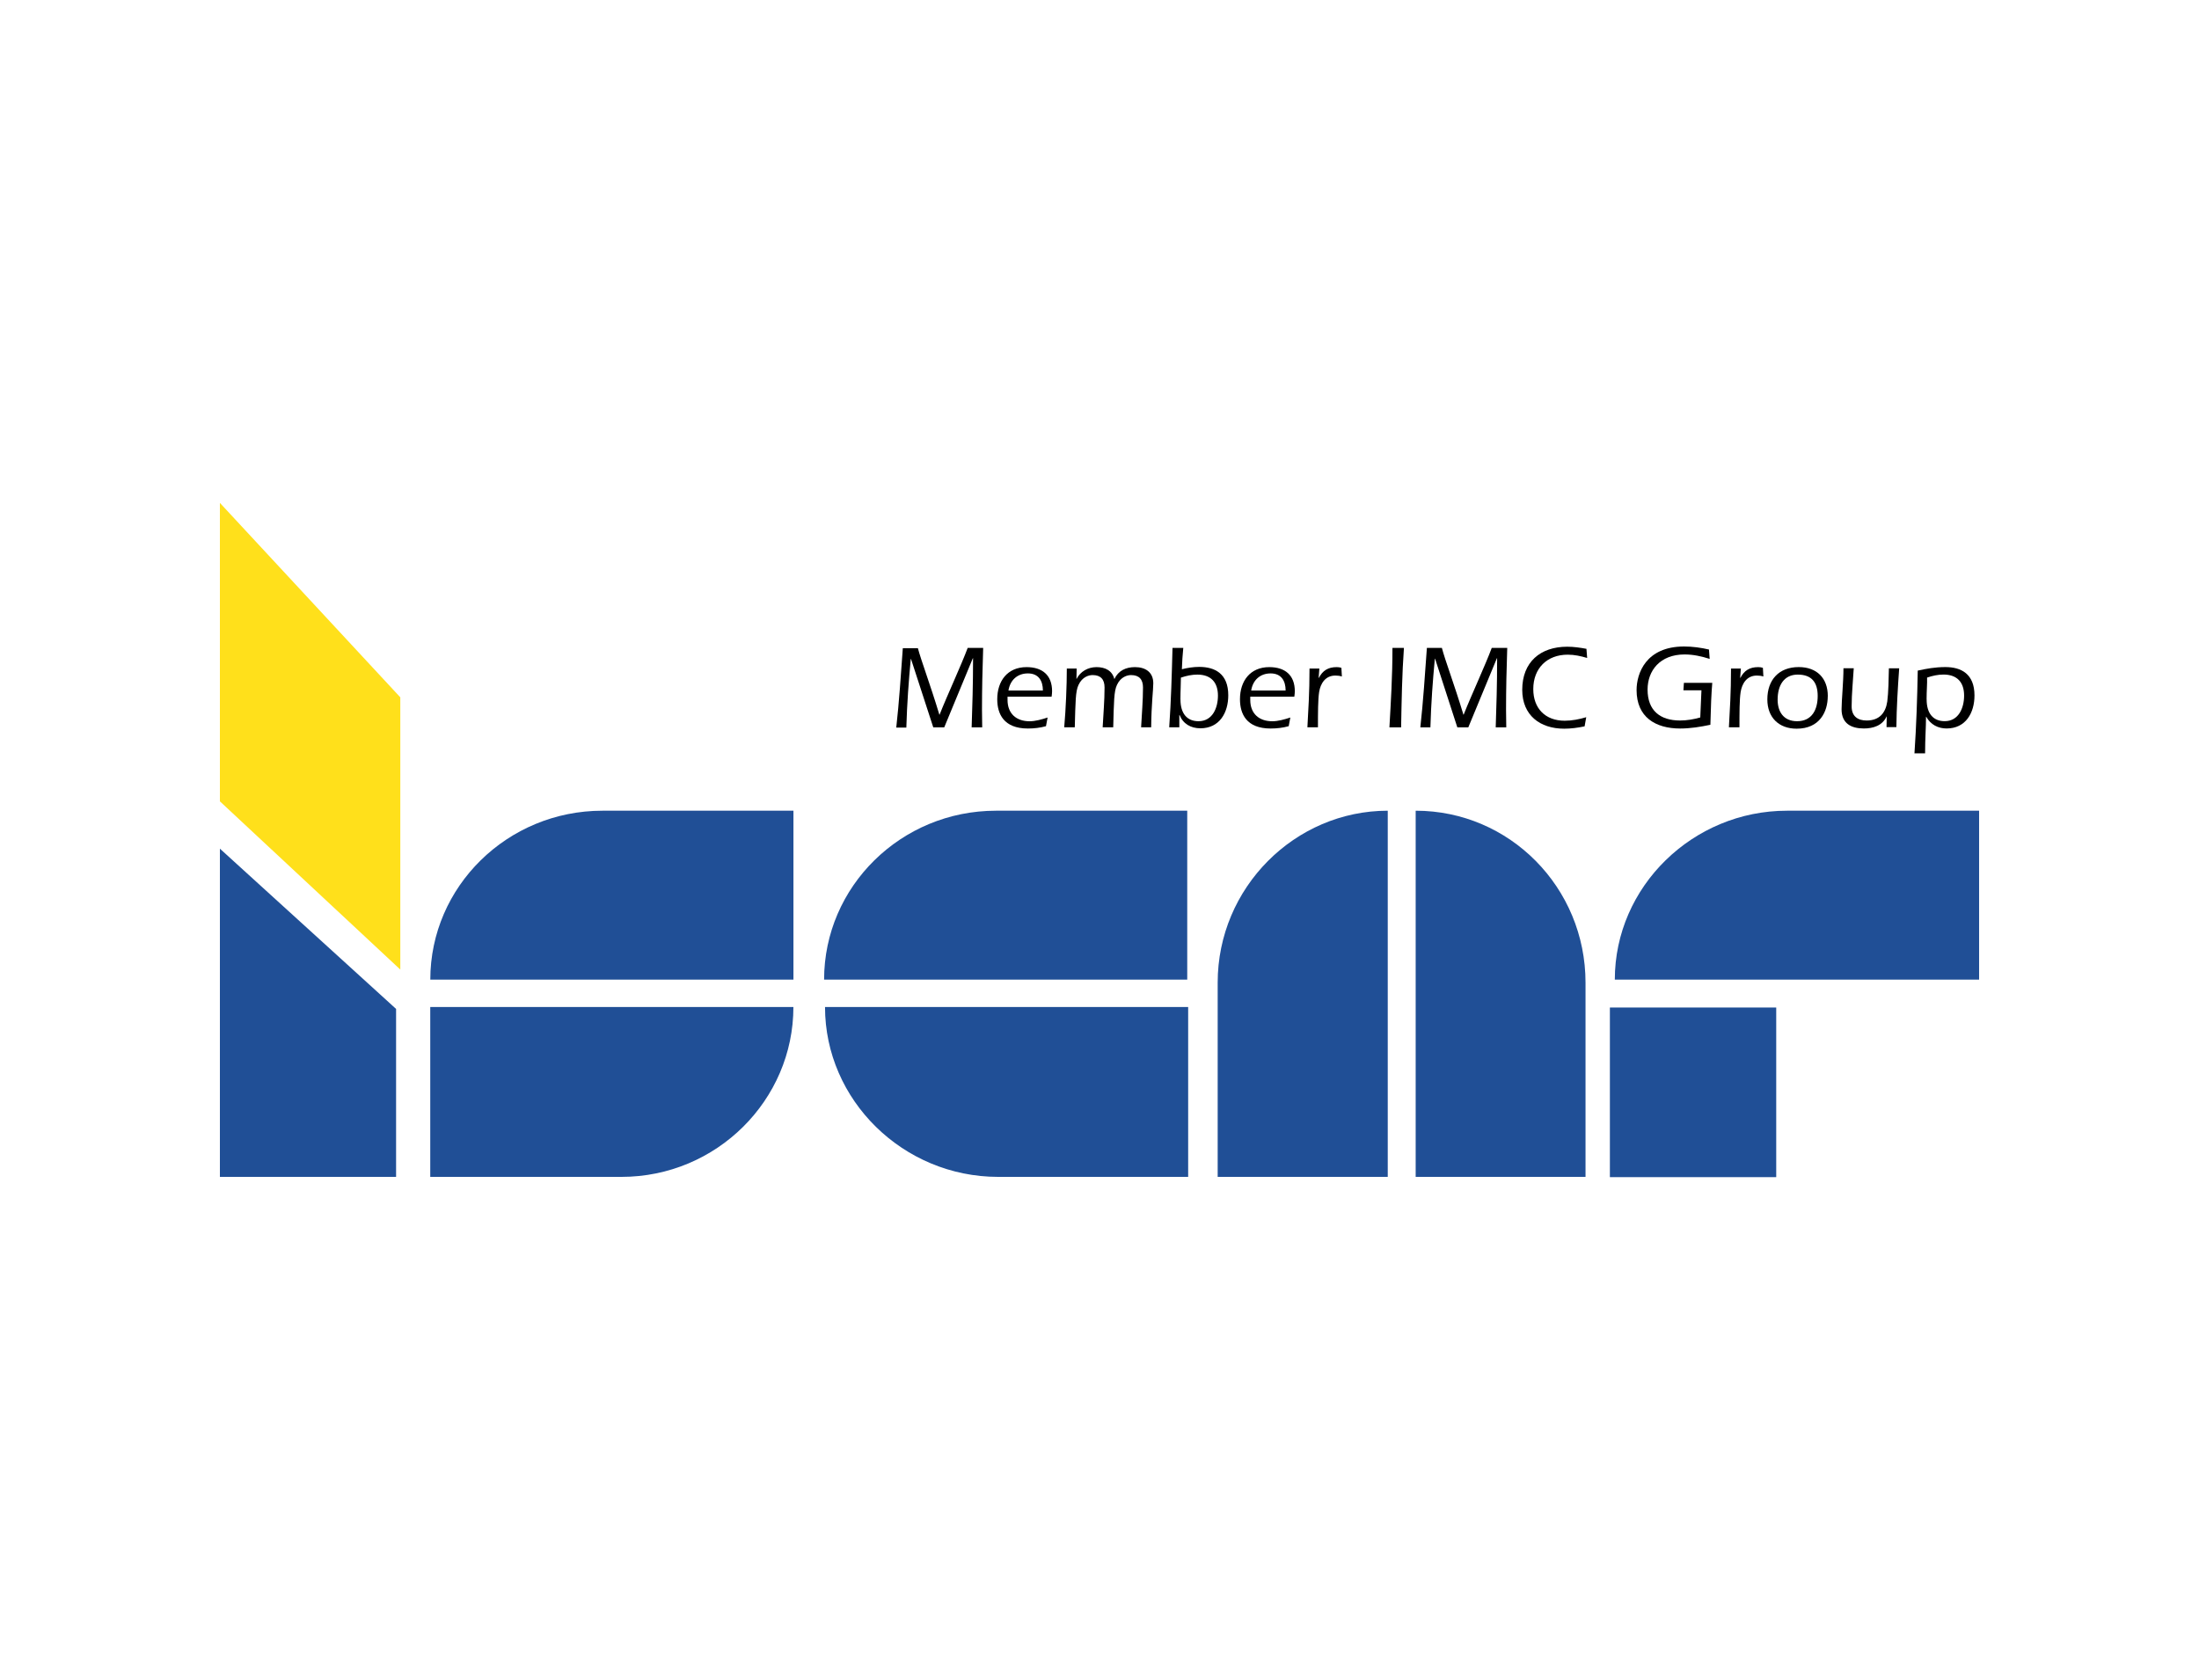<?xml version="1.0" encoding="UTF-8"?>
<svg id="Layer_2" data-name="Layer 2" xmlns="http://www.w3.org/2000/svg" viewBox="0 0 500 382">
  <defs>
    <style>
      .cls-1 {
        fill: #ffe01b;
      }

      .cls-1, .cls-2 {
        fill-rule: evenodd;
      }

      .cls-3, .cls-2 {
        fill: #204f96;
      }

      .cls-4 {
        fill: none;
      }
    </style>
  </defs>
  <g id="Layer_1-2" data-name="Layer 1">
    <g id="ISCAR">
      <rect id="BORDER" class="cls-4" width="500" height="382"/>
      <g id="LOGO">
        <g id="ISCAR-2" data-name="ISCAR">
          <g id="R">
            <rect id="DOWN" class="cls-3" x="366.05" y="229.09" width="37.82" height="38.57"/>
            <path id="TOP" class="cls-2" d="m406.32,184.34c-21.41,0-39.15,17.26-39.15,38.41h82.83v-38.41h-43.68Z"/>
          </g>
          <g id="A">
            <path id="RIGHT" class="cls-2" d="m360.51,223.44c0-21.63-17.26-39.1-38.62-39.1v83.26h38.62v-44.16Z"/>
            <path id="LEFT" class="cls-2" d="m276.87,223.44c0-21.63,17.58-39.1,38.67-39.1v83.26h-38.67v-44.16Z"/>
          </g>
          <g id="C">
            <path id="DOWN-2" data-name="DOWN" class="cls-2" d="m226.96,267.6c-21.63,0-39.37-17.47-39.37-38.62h82.57v38.62h-43.2Z"/>
            <path id="TOP-2" data-name="TOP" class="cls-2" d="m226.48,184.34c-21.63,0-39.1,17.26-39.1,38.41h82.57v-38.41h-43.47Z"/>
          </g>
          <g id="S">
            <path id="DOWN-3" data-name="DOWN" class="cls-2" d="m141.3,267.6c21.63,0,39.1-17.47,39.1-38.62h-82.57v38.62h43.47Z"/>
            <path id="TOP-3" data-name="TOP" class="cls-2" d="m136.99,184.34c-21.63,0-39.15,17.26-39.15,38.41h82.57v-38.41h-43.41Z"/>
          </g>
          <g id="I">
            <polygon id="DOWN-4" data-name="DOWN" class="cls-2" points="50 192.97 50 267.6 90.06 267.6 90.06 229.41 50 192.97"/>
            <polygon id="TOP-4" data-name="TOP" class="cls-1" points="50 182.21 91.02 220.46 91.02 158.56 50 114.35 50 182.21"/>
          </g>
        </g>
        <g id="TEXT">
          <g id="GROUP">
            <path id="P" d="m435.3,171.34c.43-6.29.64-12.57.75-18.86,1.97-.43,3.94-.8,6.29-.8,3.57,0,6.61,1.54,6.61,6.45,0,3.94-1.97,7.51-6.34,7.51-1.92,0-3.62-.85-4.63-2.66h-.05c0,2.4-.21,4.85-.21,8.31h-2.4v.05Zm2.77-12.31c0,3.2,1.49,4.95,4.1,4.95,3.2,0,4.42-3.04,4.42-5.81,0-3.04-1.6-4.79-4.69-4.79-1.23,0-2.5.27-3.73.69.05,1.44-.11,2.93-.11,4.95Z"/>
            <path id="U" d="m429.01,162.87l-.05.05c-.96,2.08-3.04,2.72-5.17,2.72-2.93,0-5.06-1.17-5.06-4.37,0-1.97.43-6.23.43-9.32h2.34c-.16,2.88-.48,5.75-.48,8.68,0,2.29,1.44,3.2,3.41,3.2,2.93,0,4.31-1.76,4.69-4.31.27-2.02.32-5.27.37-7.56h2.34c-.32,4.47-.59,8.95-.64,13.37h-2.24l.05-2.45Z"/>
            <path id="O" d="m415.59,158.29c0,3.52-1.81,7.4-7.08,7.4-4.05,0-6.66-2.56-6.66-6.66,0-4.42,2.61-7.35,7.14-7.35,4.1,0,6.61,2.5,6.61,6.61Zm-11.4.8c0,2.77,1.38,4.9,4.42,4.9,3.41,0,4.69-2.66,4.69-5.75s-1.38-4.85-4.53-4.85c-3.14,0-4.58,2.45-4.58,5.7Z"/>
            <path id="R-2" data-name="R" d="m395.67,154.14h.05c.85-1.65,2.08-2.45,4.05-2.45.37,0,.75.05,1.07.16l.11,1.97c-.48-.16-1.01-.21-1.49-.21-2.24,0-3.36,1.76-3.68,3.73-.27,1.76-.27,4.74-.27,8.04h-2.4c.21-3.89.48-7.78.48-13.37h2.24l-.16,2.13Z"/>
            <path id="G" d="m382.88,155.26h6.45c-.21,2.56-.32,5.11-.43,9.54-2.29.48-4.53.85-6.87.85-5.65,0-9.91-2.61-9.91-8.74,0-3.73,2.08-9.91,10.81-9.91,1.92,0,3.84.27,5.65.69l.16,2.13c-1.86-.59-3.73-1.01-5.7-1.01-5.59,0-8.42,3.68-8.42,7.99,0,4.79,2.88,7.03,7.4,7.03,1.54,0,3.09-.27,4.58-.69l.27-6.18h-4.1l.11-1.7Z"/>
          </g>
          <g id="IMC">
            <path id="C-2" data-name="C" d="m360.29,165.16c-1.54.32-3.09.53-4.63.53-5.49,0-9.54-3.04-9.54-8.84,0-6.29,4.1-9.8,10.23-9.8,1.44,0,2.93.21,4.37.48l.16,2.08c-1.44-.43-2.88-.75-4.42-.75-4.69,0-7.83,3.09-7.83,7.83,0,4.37,2.72,7.19,7.14,7.19,1.65,0,3.3-.32,4.9-.8l-.37,2.08Z"/>
            <path id="M" d="m327.85,147.32c.75,2.88,2.72,7.99,4.9,15.18h.05c1.7-4.31,4.9-11.19,6.39-15.18h3.52c-.16,4.69-.27,9.38-.27,14.12,0,1.33.05,2.61.05,3.94h-2.4c.16-4.69.32-9.75.32-15.71h-.05l-6.5,15.71h-2.5l-5.06-15.61h-.05c-.48,5.11-.85,10.07-1.01,15.61h-2.29c.64-5.7,1.07-12.2,1.49-18.06h3.41Z"/>
            <path id="I-2" data-name="I" d="m319.22,147.32c-.43,6.02-.53,12.04-.64,18.06h-2.66c.32-5.7.69-11.4.69-18.06h2.61Z"/>
          </g>
          <g id="MEMBER">
            <path id="R-3" data-name="R" d="m299.83,154.14h.05c.85-1.65,2.08-2.45,4.05-2.45.37,0,.75.05,1.07.16l.11,1.97c-.48-.16-1.01-.21-1.49-.21-2.24,0-3.36,1.76-3.68,3.73-.27,1.76-.27,4.74-.27,8.04h-2.4c.21-3.89.48-7.78.48-13.37h2.24l-.16,2.13Z"/>
            <path id="E" d="m284.28,158.4v.75c0,3.09,1.97,4.85,5.01,4.85,1.33,0,2.82-.43,4.1-.85l-.37,1.97c-1.33.37-2.72.53-4.1.53-5.54,0-6.98-3.36-6.98-6.66,0-4.16,2.34-7.3,6.66-7.3,3.57,0,5.81,1.81,5.81,5.49,0,.37-.05.75-.11,1.23,0,0-10.01,0-10.01,0Zm8.04-1.39c0-2.24-1.01-3.89-3.41-3.89s-4.05,1.54-4.42,3.89h7.83Z"/>
            <path id="B" d="m268.14,165.38h-2.29c.43-6.02.59-11.99.75-18.06h2.45c-.16,1.6-.27,3.25-.32,4.85,1.28-.32,2.61-.53,3.94-.53,3.57,0,6.61,1.54,6.61,6.45,0,3.94-1.97,7.51-6.34,7.51-2.18,0-3.94-1.01-4.74-3.04l-.05.05v2.77Zm.27-6.34c0,3.2,1.49,4.95,4.1,4.95,3.2,0,4.42-3.04,4.42-5.81,0-3.04-1.6-4.79-4.69-4.79-1.23,0-2.5.27-3.73.69,0,1.44-.11,2.93-.11,4.95Z"/>
            <path id="M-2" data-name="M" d="m244.75,154.4l.05-.05c.85-1.65,2.56-2.66,4.53-2.66s3.57.8,4.05,2.72c.91-1.92,2.61-2.72,4.69-2.72,2.34,0,4.16,1.12,4.16,3.68,0,1.54-.43,4.63-.48,10.01h-2.29c.16-3.04.43-6.07.43-9.06,0-1.81-.85-2.82-2.72-2.82-.8,0-2.34.37-3.2,2.24-.69,1.44-.69,3.84-.85,9.64h-2.4c.16-3.04.43-6.07.43-9.06,0-1.81-.85-2.82-2.72-2.82-.8,0-2.34.37-3.2,2.24-.69,1.44-.69,3.84-.85,9.64h-2.4c.37-4.26.59-9.48.59-13.37h2.24l-.05,2.4Z"/>
            <path id="E-2" data-name="E" d="m229.09,158.4v.75c0,3.09,1.97,4.85,5.01,4.85,1.33,0,2.82-.43,4.1-.85l-.37,1.97c-1.33.37-2.72.53-4.1.53-5.54,0-6.98-3.36-6.98-6.66,0-4.16,2.34-7.3,6.66-7.3,3.57,0,5.81,1.81,5.81,5.49,0,.37-.05.75-.11,1.23,0,0-10.01,0-10.01,0Zm8.04-1.39c0-2.24-1.01-3.89-3.41-3.89s-4.05,1.54-4.42,3.89h7.83Z"/>
            <path id="M-3" data-name="M" d="m208.69,147.32c.75,2.88,2.72,7.99,4.9,15.18h.05c1.7-4.31,4.9-11.19,6.39-15.18h3.52c-.16,4.69-.27,9.38-.27,14.12,0,1.33.05,2.61.05,3.94h-2.4c.16-4.69.32-9.75.32-15.71h-.05l-6.5,15.71h-2.5l-5.06-15.55h-.05c-.48,5.11-.85,10.07-1.01,15.61h-2.29c.64-5.7,1.07-12.2,1.49-18.06h3.41v-.05Z"/>
          </g>
        </g>
      </g>
    </g>
  </g>
</svg>